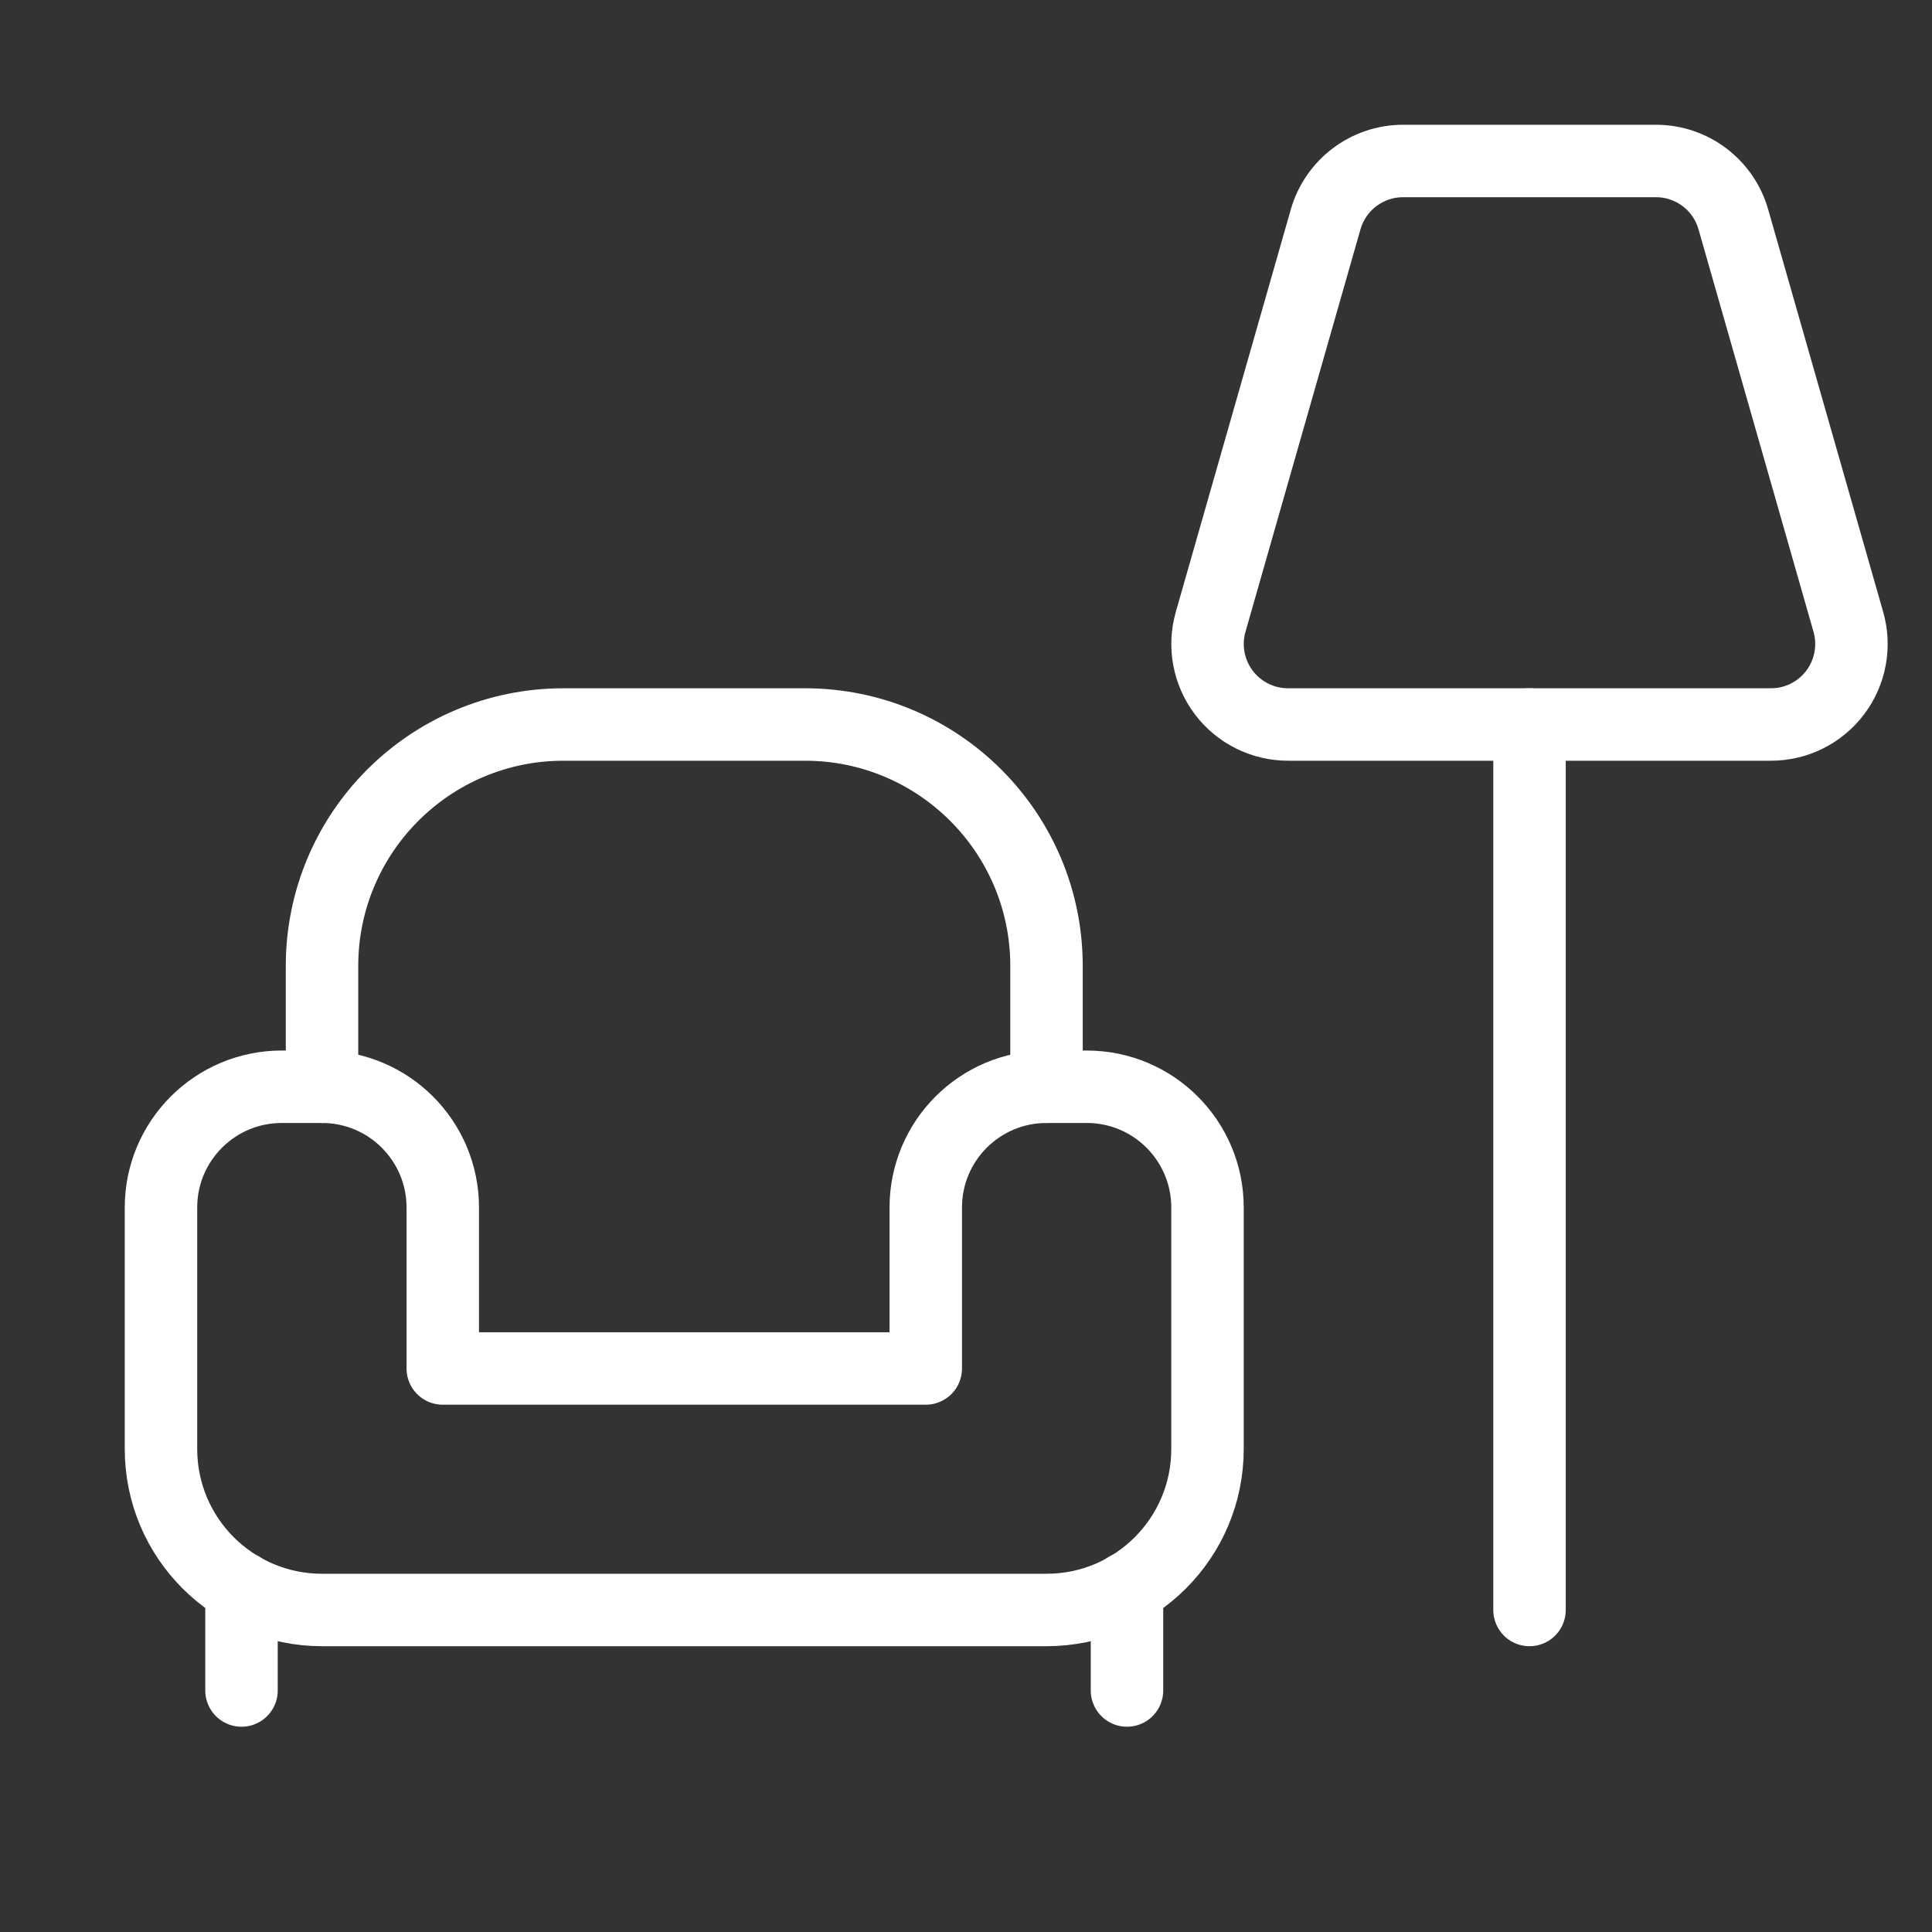 <svg width="40" height="40" viewBox="0 0 40 40" fill="none" xmlns="http://www.w3.org/2000/svg">
<rect x="0" y="0" width="40" height="40" fill="#333333" stroke="none"/>
<path d="M5 32.884V35" stroke="white" stroke-width="1.5" stroke-linecap="round" stroke-linejoin="round"/>
<path d="M21.667 22.5V20C21.667 17.239 19.428 15 16.667 15H11.667C8.905 15 6.667 17.239 6.667 20V22.5" stroke="white" stroke-width="1.5" stroke-linecap="round" stroke-linejoin="round"/>
<path d="M23.333 32.881V35" stroke="white" stroke-width="1.5" stroke-linecap="round" stroke-linejoin="round"/>
<path fill-rule="evenodd" clip-rule="evenodd" d="M7.5 33.333H21.667C23.508 33.333 25 31.841 25 30V25C25 23.619 23.881 22.5 22.5 22.5H21.667C20.286 22.5 19.167 23.619 19.167 25V28.333H9.167V25C9.167 23.619 8.047 22.5 6.667 22.5H5.833C4.453 22.5 3.333 23.619 3.333 25V30C3.333 31.841 4.826 33.333 6.667 33.333H7.5Z" stroke="white" stroke-width="1.5" stroke-linecap="round" stroke-linejoin="round"/>
<path d="M31.667 33.333V15" stroke="white" stroke-width="1.5" stroke-linecap="round" stroke-linejoin="round"/>
<path fill-rule="evenodd" clip-rule="evenodd" d="M34.285 3.333H29.049C28.305 3.333 27.651 3.827 27.446 4.542L25.065 12.875C24.921 13.378 25.022 13.919 25.337 14.337C25.652 14.755 26.145 15 26.668 15H36.666C37.189 15 37.681 14.755 37.996 14.337C38.311 13.919 38.412 13.378 38.268 12.875L35.887 4.542C35.683 3.827 35.029 3.333 34.285 3.333Z" stroke="white" stroke-width="1.5" stroke-linecap="round" stroke-linejoin="round"/>
</svg>
